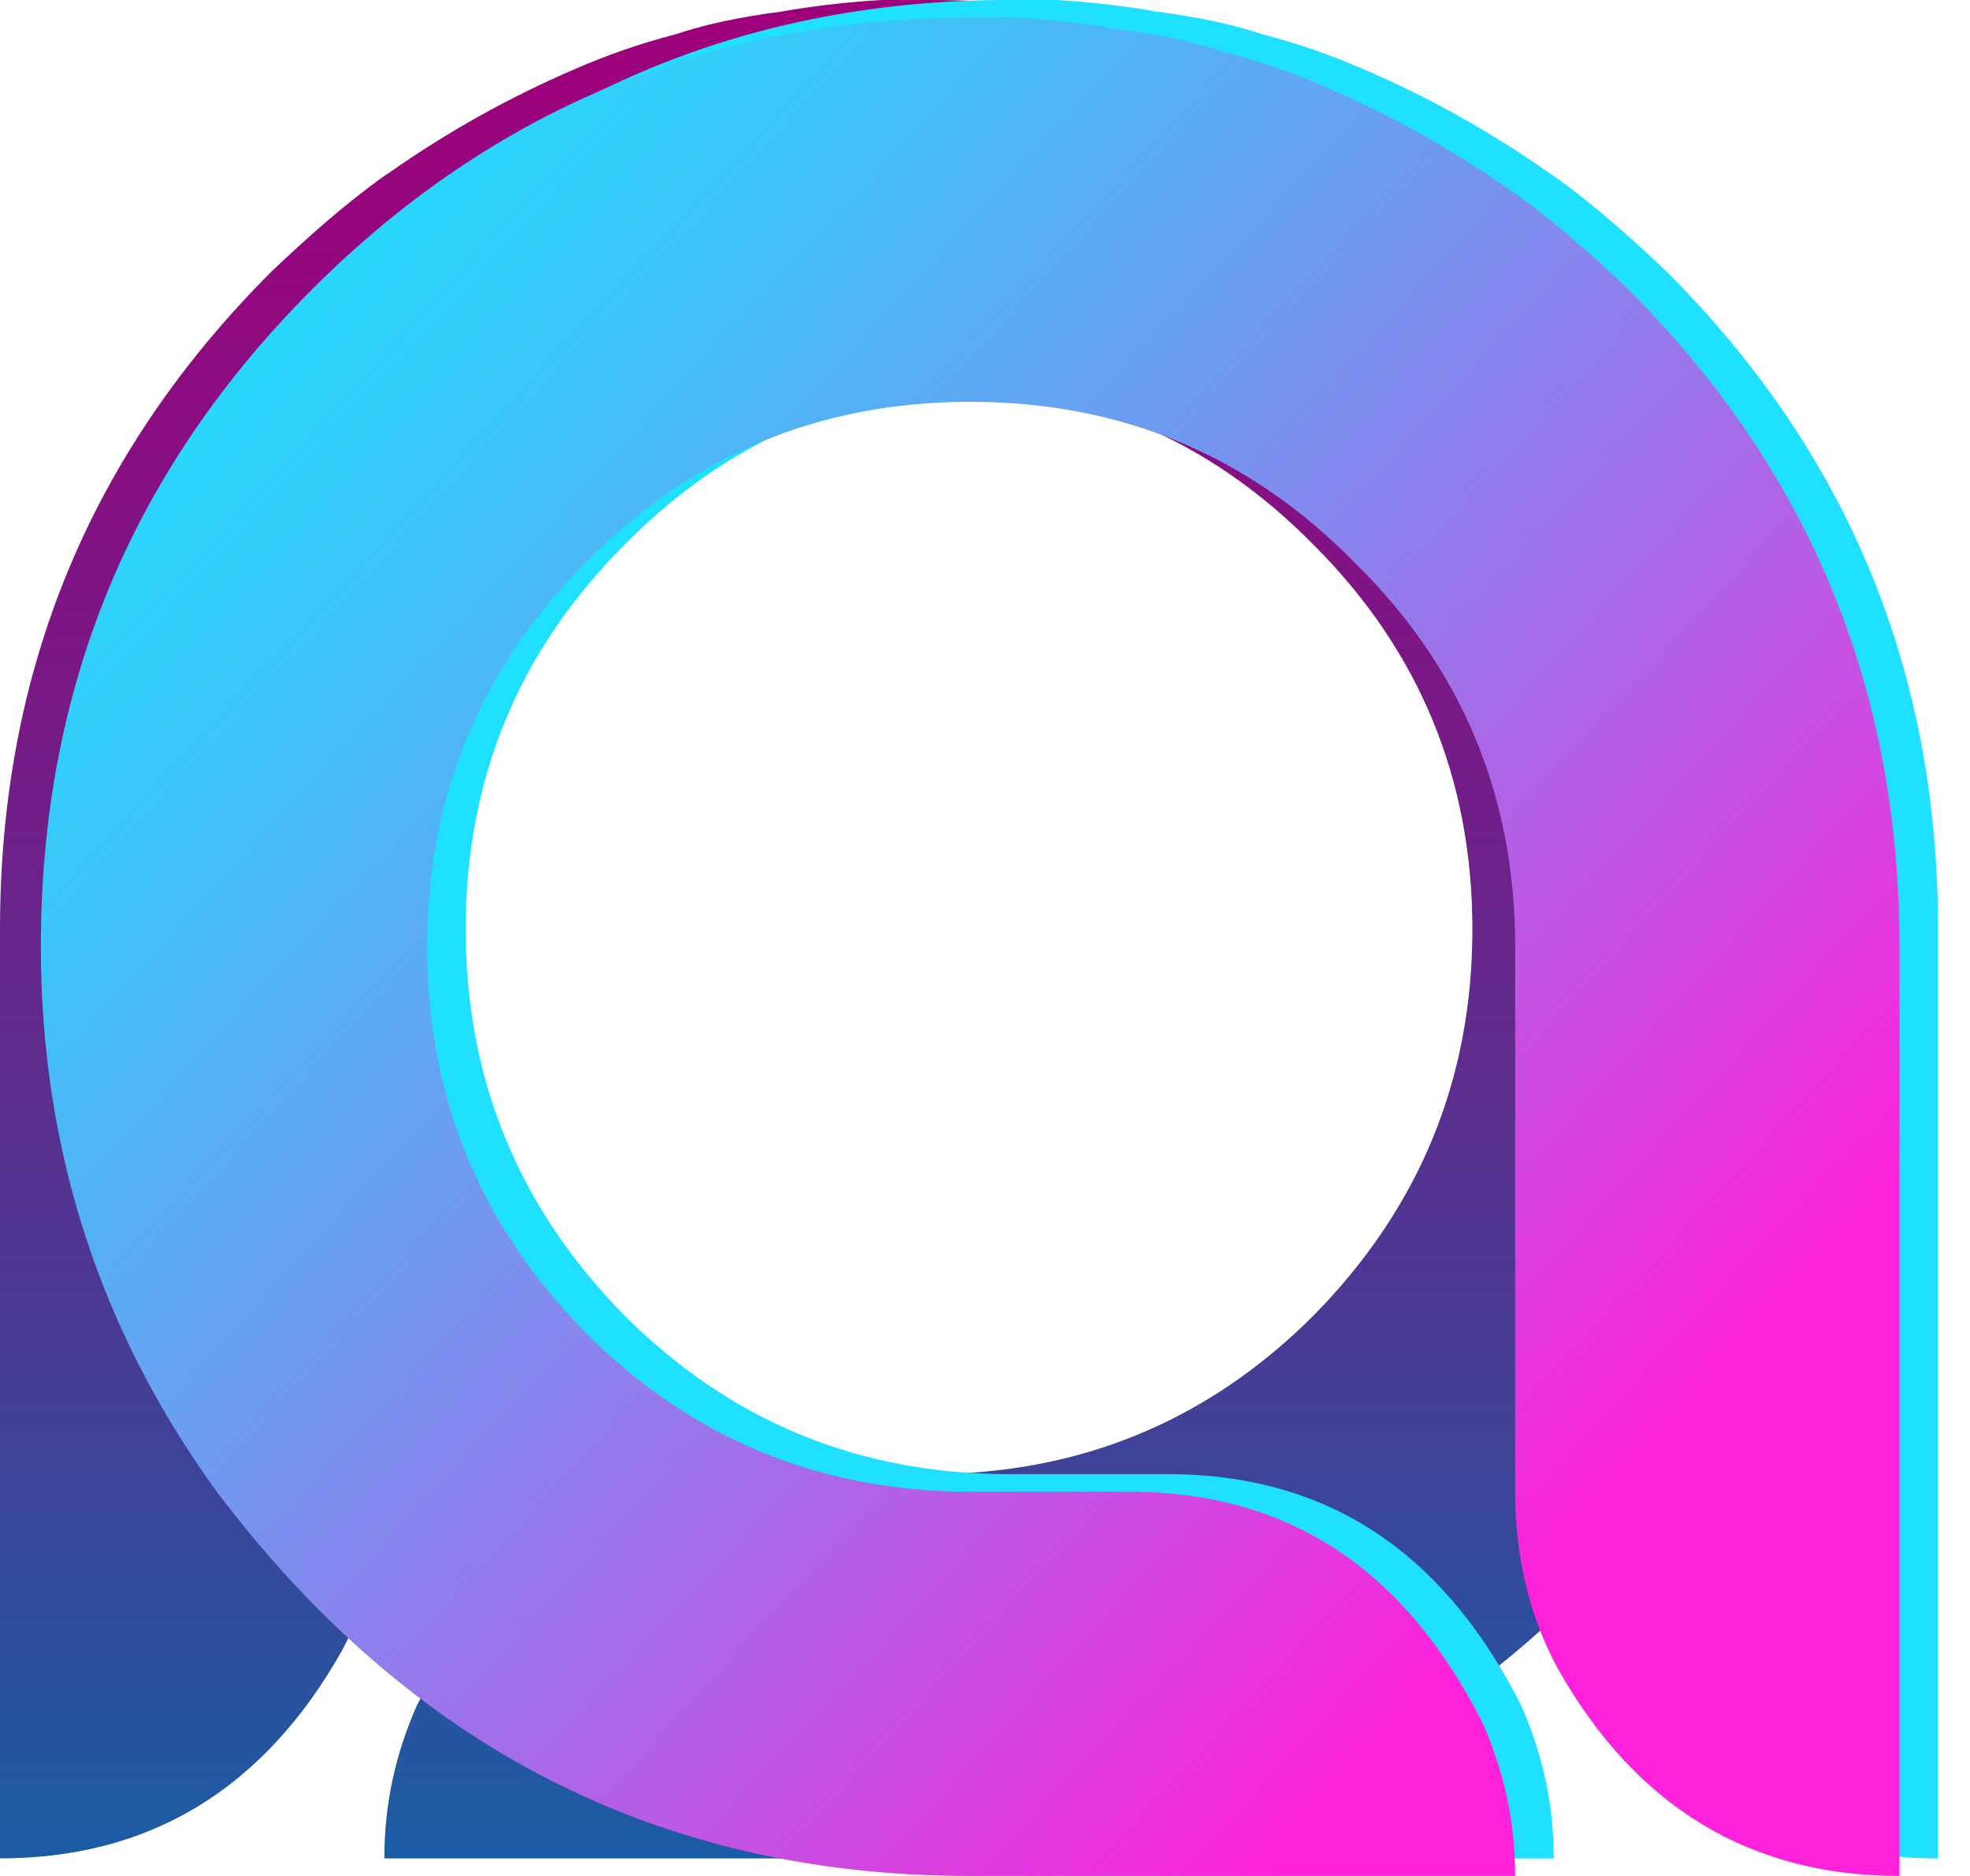 <svg width="42" height="40" viewBox="0 0 42 40" fill="none" xmlns="http://www.w3.org/2000/svg">
<path d="M0 39.626V19.813C0 14.309 1.917 9.662 5.789 5.789C6.563 5.055 7.338 4.362 8.194 3.751L8.317 3.669C9.54 2.813 10.845 2.079 12.271 1.467C12.924 1.182 13.617 0.937 14.391 0.734C15.002 0.53 15.737 0.366 16.674 0.245C17.367 0.122 18.101 0.041 18.794 0H19.813C25.276 0 29.964 1.917 33.837 5.789C37.709 9.662 39.626 14.309 39.626 19.813C39.626 24.135 38.362 28.007 35.876 31.432C31.758 36.895 26.418 39.626 19.813 39.626H8.194C8.194 38.444 8.439 37.384 8.887 36.365C10.559 33.063 13.045 31.432 16.429 31.432H19.813C23.034 31.432 25.765 30.29 28.007 28.048C30.25 25.765 31.391 23.034 31.391 19.813C31.391 16.592 30.25 13.861 28.007 11.619C25.765 9.336 23.034 8.194 19.813 8.194C16.592 8.194 13.861 9.336 11.619 11.619C9.336 13.861 8.194 16.592 8.194 19.813V31.432C8.194 32.777 7.909 34.04 7.298 35.182C5.626 38.158 3.18 39.625 0 39.625V39.626Z" fill="url(#paint0_linear_3211_9399)"/>
<path d="M34.022 35.182C33.41 34.04 33.125 32.776 33.125 31.432V19.813C33.125 16.592 31.983 13.861 29.701 11.619C27.458 9.336 24.727 8.194 21.506 8.194C18.285 8.194 15.554 9.336 13.312 11.619C11.07 13.861 9.928 16.592 9.928 19.813C9.928 23.034 11.07 25.765 13.312 28.048C15.554 30.29 18.285 31.432 21.506 31.432H24.89C28.274 31.432 30.76 33.062 32.432 36.365C32.88 37.384 33.125 38.444 33.125 39.626H21.506C14.902 39.626 9.562 36.895 5.443 31.432C2.956 28.007 1.693 24.134 1.693 19.813C1.693 14.309 3.61 9.662 7.482 5.789C11.355 1.917 16.043 0 21.506 0H22.525C23.218 0.04 23.952 0.122 24.645 0.245C25.583 0.367 26.317 0.53 26.928 0.734C27.702 0.937 28.395 1.182 29.048 1.467C30.475 2.078 31.779 2.812 33.002 3.669L33.125 3.751C33.981 4.362 34.755 5.055 35.53 5.789C39.403 9.662 41.319 14.309 41.319 19.813V39.626C38.139 39.626 35.693 38.159 34.022 35.183V35.182Z" fill="#1FE0FF"/>
<path d="M33.199 35.556C32.588 34.414 32.303 33.151 32.303 31.806V20.187C32.303 16.966 31.161 14.235 28.878 11.993C26.636 9.71 23.905 8.568 20.684 8.568C17.463 8.568 14.732 9.71 12.49 11.993C10.247 14.235 9.106 16.966 9.106 20.187C9.106 23.408 10.247 26.139 12.49 28.422C14.732 30.664 17.463 31.806 20.684 31.806H24.068C27.452 31.806 29.938 33.436 31.61 36.739C32.058 37.758 32.303 38.818 32.303 40H20.684C14.079 40 8.74 37.269 4.621 31.806C2.134 28.381 0.871 24.508 0.871 20.187C0.871 14.683 2.788 10.036 6.66 6.163C10.533 2.291 15.221 0.374 20.684 0.374H21.703C22.396 0.415 23.13 0.496 23.823 0.619C24.761 0.741 25.495 0.904 26.106 1.108C26.88 1.311 27.573 1.556 28.226 1.841C29.652 2.453 30.957 3.186 32.18 4.043L32.303 4.125C33.159 4.736 33.933 5.429 34.708 6.163C38.581 10.036 40.497 14.683 40.497 20.187V40C37.317 40 34.871 38.533 33.199 35.557V35.556Z" fill="url(#paint1_linear_3211_9399)"/>
<defs>
<linearGradient id="paint0_linear_3211_9399" x1="19.813" y1="40.801" x2="19.813" y2="-0.108" gradientUnits="userSpaceOnUse">
<stop stop-color="#1560A5"/>
<stop offset="0.31" stop-color="#4A3A94"/>
<stop offset="0.62" stop-color="#771A86"/>
<stop offset="0.86" stop-color="#93077E"/>
<stop offset="0.99" stop-color="#9E007B"/>
</linearGradient>
<linearGradient id="paint1_linear_3211_9399" x1="2.243" y1="3.131" x2="34.126" y2="32.623" gradientUnits="userSpaceOnUse">
<stop stop-color="#1AE3FF"/>
<stop offset="0.1" stop-color="#24DAFD"/>
<stop offset="0.26" stop-color="#40C2F8"/>
<stop offset="0.47" stop-color="#6D9BF1"/>
<stop offset="0.71" stop-color="#AC66E7"/>
<stop offset="0.99" stop-color="#FC23DB"/>
<stop offset="1" stop-color="#FF21DB"/>
</linearGradient>
</defs>
</svg>

